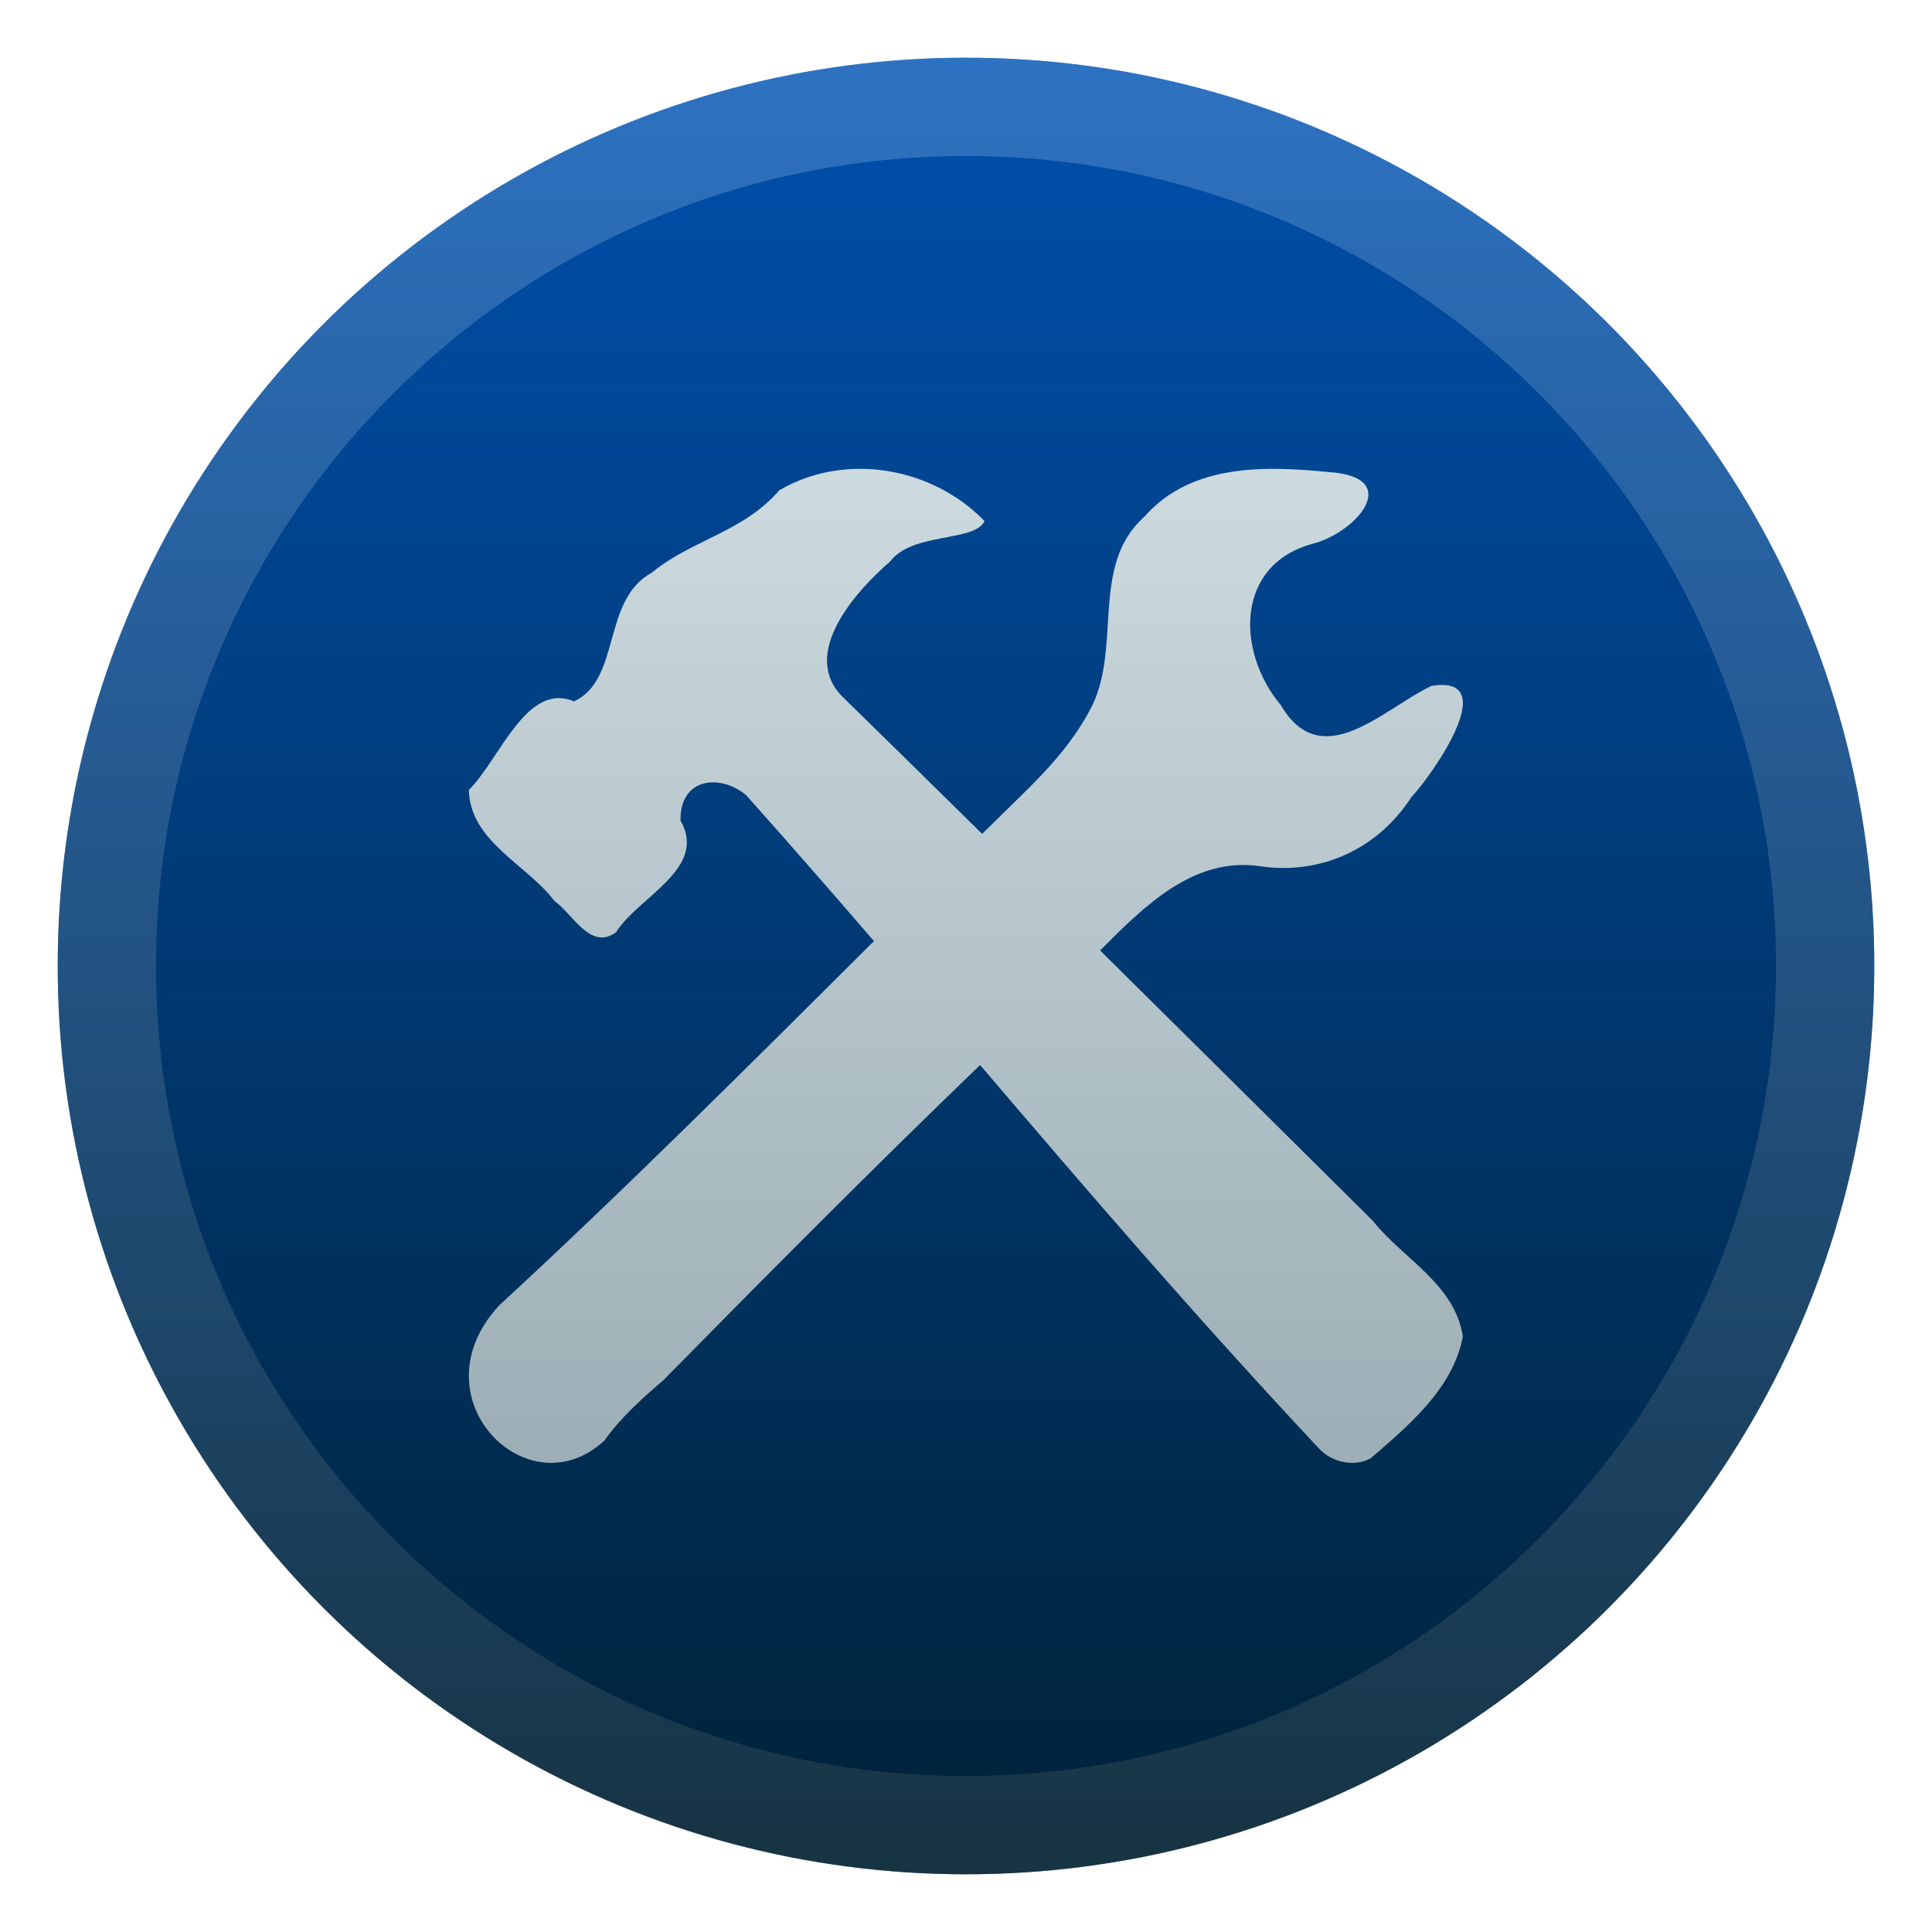 <svg clip-rule="evenodd" fill-rule="evenodd" stroke-linejoin="round" stroke-miterlimit="2" viewBox="0 0 48 48" xmlns="http://www.w3.org/2000/svg">
 <linearGradient id="a" x2="1" gradientTransform="matrix(0 -51.269 51.269 0 619.558 48.323)" gradientUnits="userSpaceOnUse">
  <stop stop-color="#002032" offset="0"/>
  <stop stop-color="#0054b8" offset="1"/>
 </linearGradient>
 <linearGradient id="b" x2="1" gradientTransform="matrix(.174 -45.131 45.131 .174 146.306 46.958)" gradientUnits="userSpaceOnUse">
  <stop stop-color="#2d454f" stop-opacity=".5" offset="0"/>
  <stop stop-color="#5b95d7" stop-opacity=".5" offset="1"/>
 </linearGradient>
 <linearGradient id="c" x2="1" gradientTransform="matrix(0 -20.885 20.852 0 926.05 35.064)" gradientUnits="userSpaceOnUse">
  <stop stop-color="#97a9b1" offset="0"/>
  <stop stop-color="#cfdce1" offset="1"/>
 </linearGradient>
 <circle transform="translate(-.174 .079)" cx="24.174" cy="23.921" r="22.566" fill="url(#a)"/>
 <path transform="translate(-.174 .079)" d="m24.174 1.355c12.455 0 22.566 10.111 22.566 22.566s-10.111 22.566-22.566 22.566-22.566-10.111-22.566-22.566 10.111-22.566 22.566-22.566zm0 2.442c11.107 0 20.124 9.017 20.124 20.124s-9.017 20.124-20.124 20.124-20.124-9.017-20.124-20.124 9.017-20.124 20.124-20.124z" fill="url(#b)"/>
 <path transform="matrix(1.372 0 0 1.372 -8.932 -8.932)" d="m22.336 23.552c-.745-.864-1.508-1.739-2.312-2.64-.443-.382-1.203-.343-1.191.458.5.87-.766 1.381-1.167 2.021-.46.341-.778-.323-1.116-.566-.498-.661-1.527-1.074-1.55-2.01.57-.569 1.043-1.965 1.905-1.604.856-.395.498-1.837 1.409-2.331.718-.594 1.65-.73 2.308-1.491.329-.194.69-.313 1.062-.363.949-.126 1.964.206 2.654.92-.183.386-1.305.195-1.71.733-.603.519-1.639 1.657-.867 2.443.808.789 1.661 1.628 2.534 2.488.251-.246.499-.49.745-.73.486-.476.94-.979 1.251-1.599.524-1.087-.035-2.539.937-3.409.64-.729 1.552-.886 2.453-.871.301.005.6.029.888.057 1.367.086.516 1.104-.318 1.307-1.366.39-1.359 1.941-.547 2.915.743 1.262 1.859.063 2.725-.349 1.292-.214.044 1.58-.366 2.02-.616.952-1.663 1.408-2.74 1.244-1.2-.172-2.084.717-2.892 1.526 1.701 1.682 3.404 3.373 4.937 4.894.544.687 1.487 1.143 1.632 2.098-.178.952-1.01 1.633-1.671 2.206-.295.159-.698.074-.93-.174-2.31-2.468-4.226-4.706-6.141-6.949-1.907 1.837-3.828 3.769-5.733 5.705-.372.319-.778.682-1.064 1.089-1.389 1.305-3.461-.776-1.909-2.444 2.266-2.087 4.577-4.397 6.784-6.594z" fill="url(#c)"/>
</svg>
